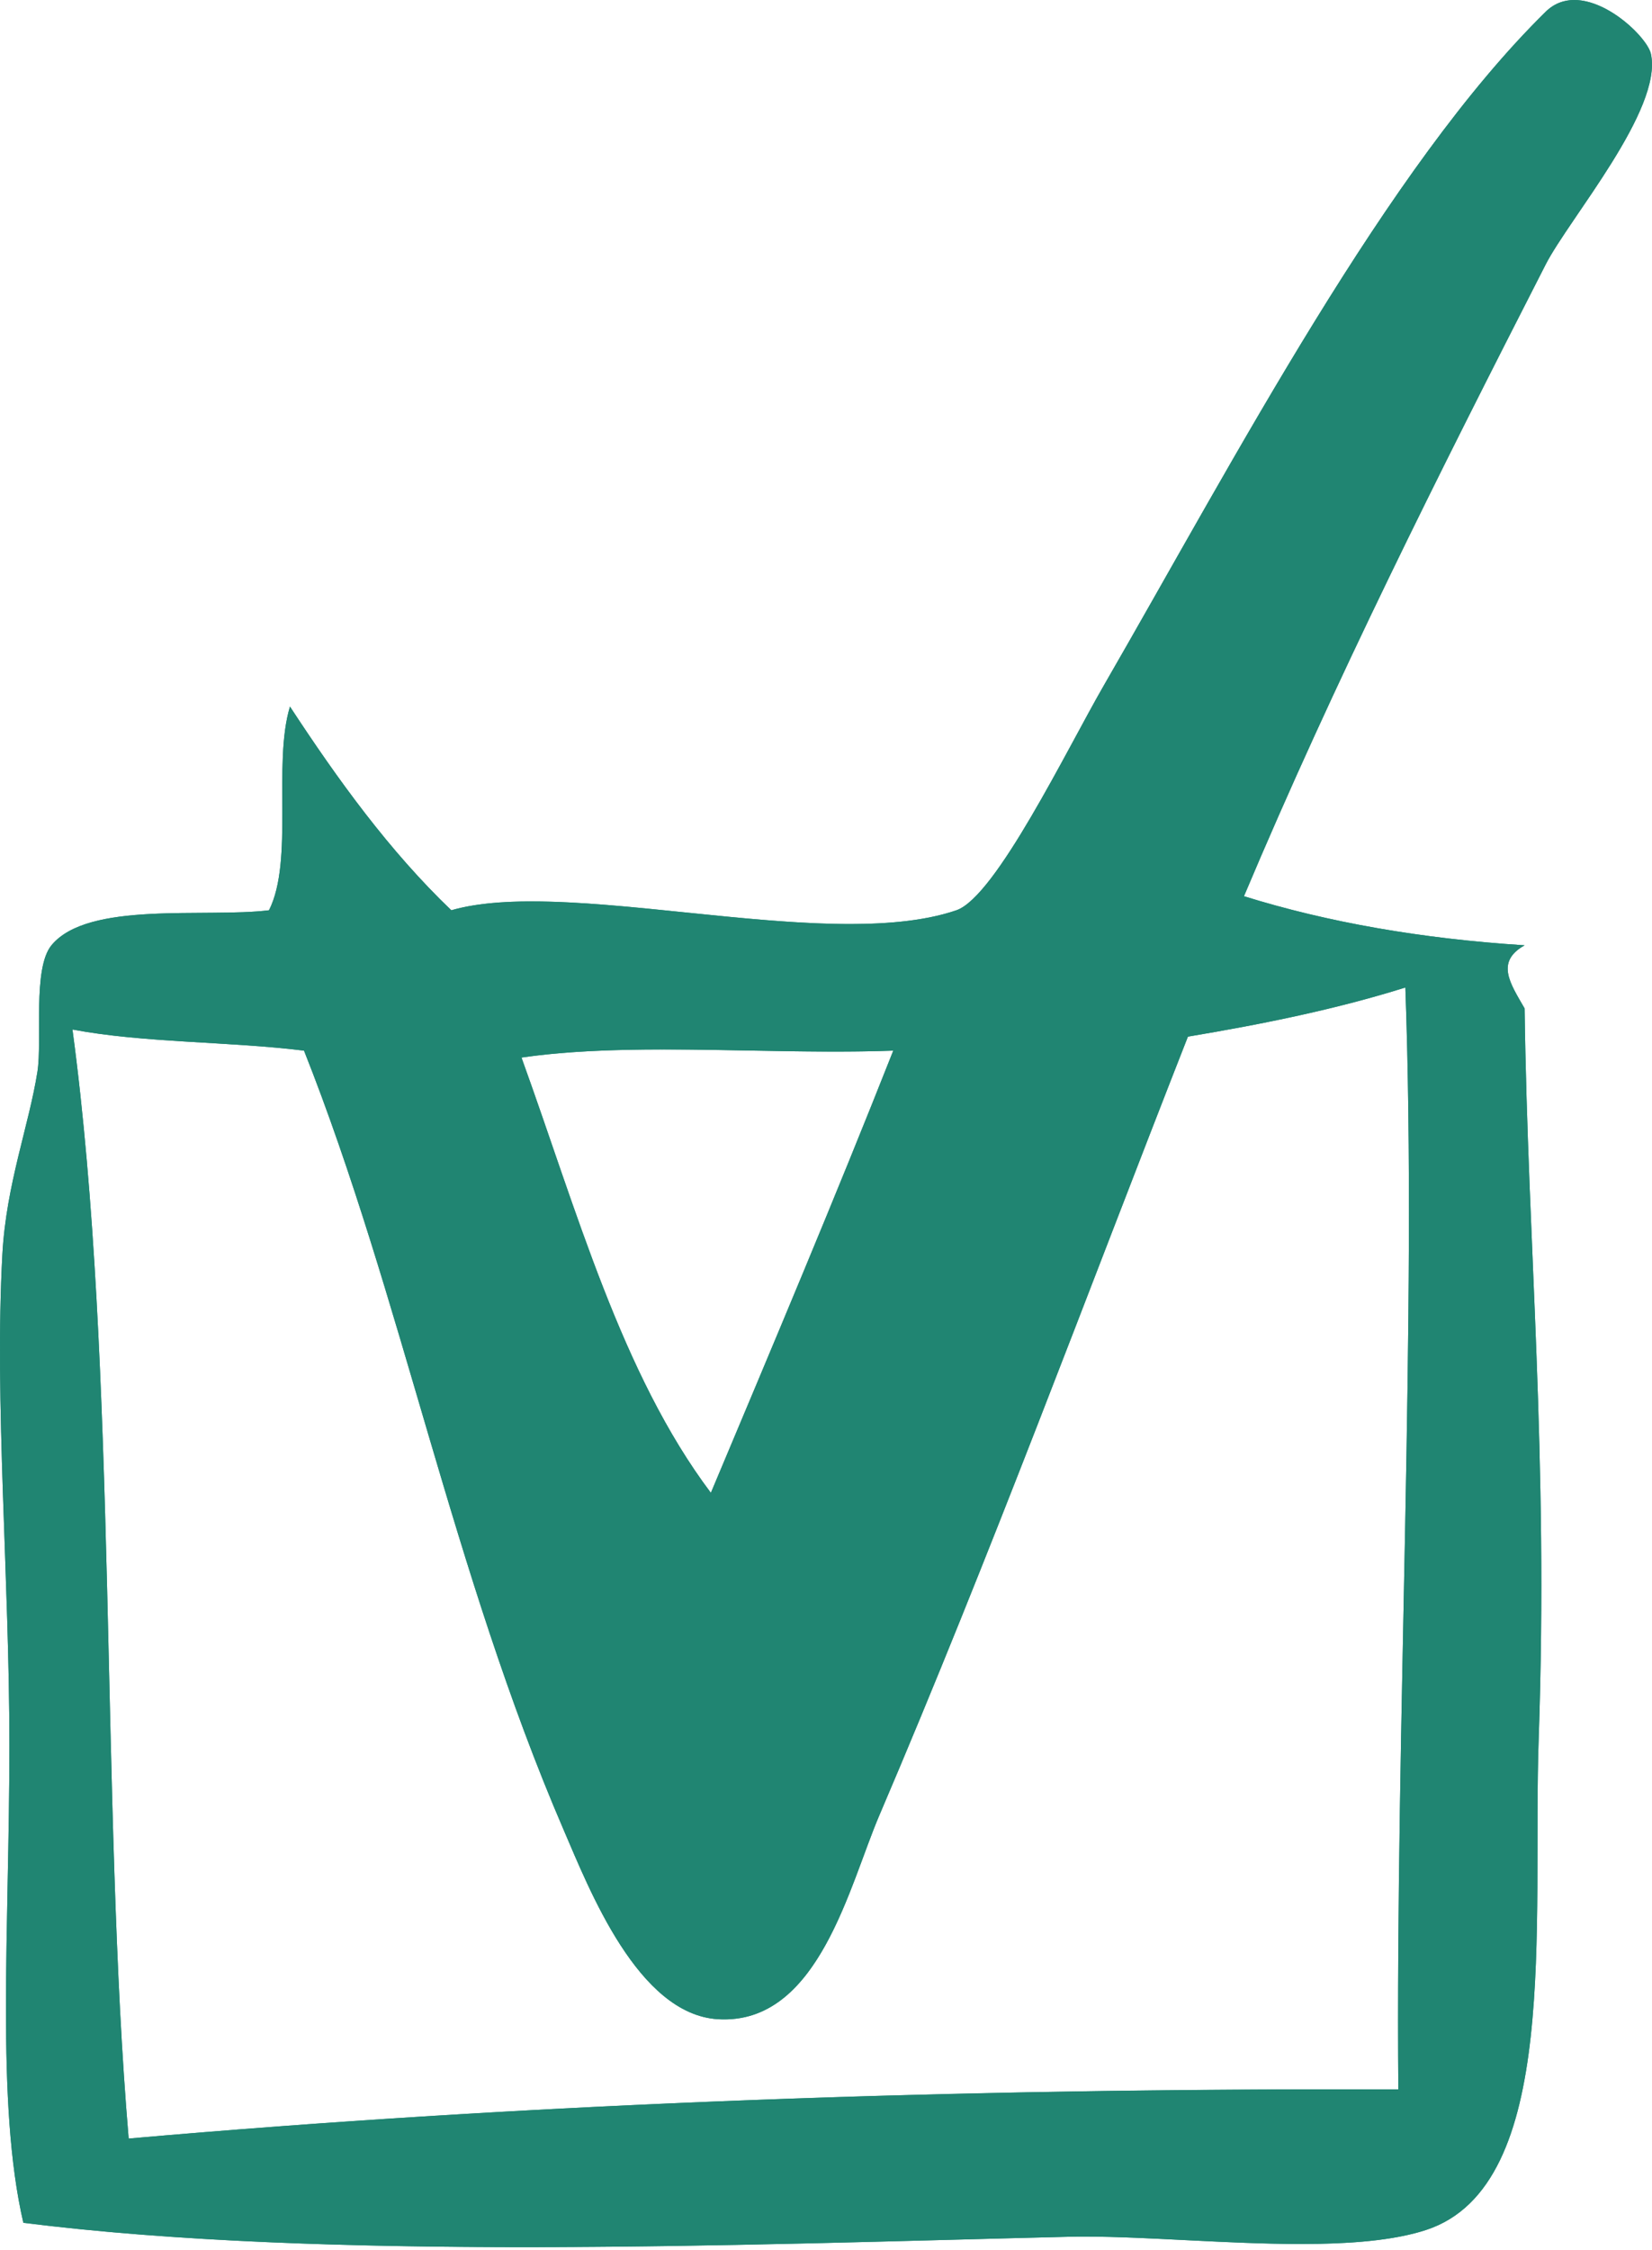 <svg width="36" height="49" viewBox="0 0 36 49" fill="none" xmlns="http://www.w3.org/2000/svg">
<path fill-rule="evenodd" clip-rule="evenodd" d="M11.364 23.033C12.569 26.363 13.542 29.923 15.491 32.513C16.834 29.318 18.181 26.133 19.466 22.882C18.459 22.919 17.395 22.9 16.331 22.88C14.592 22.848 12.854 22.816 11.364 23.033ZM25.887 22.577C23.676 28.207 21.599 33.84 19.16 39.542C18.498 41.091 17.83 44.108 15.645 43.977C13.901 43.869 12.843 41.152 12.282 39.851C9.855 34.225 8.751 28.238 6.625 22.882C4.992 22.68 3.122 22.715 1.579 22.422C2.573 29.799 2.188 39.324 2.804 46.576C11.609 45.803 20.86 45.474 30.472 45.506C30.409 37.62 30.884 28.568 30.625 21.507C29.153 21.97 27.549 22.3 25.887 22.577ZM27.108 19.519C28.935 20.088 30.971 20.444 33.224 20.588C32.582 20.948 32.91 21.418 33.224 21.963C33.293 27.162 33.745 31.664 33.531 37.862C33.39 41.892 34.022 47.592 31.085 48.564C29.826 48.98 27.793 48.886 25.908 48.792C24.957 48.744 24.044 48.697 23.287 48.715C16.397 48.88 7.205 49.253 0.509 48.411C-0.096 45.803 0.205 42.029 0.205 38.014C0.205 34.378 -0.124 30.518 0.052 27.313C0.136 25.789 0.632 24.512 0.816 23.339C0.923 22.657 0.707 21.095 1.121 20.588C1.919 19.616 4.48 19.995 5.862 19.825C6.408 18.741 5.939 16.64 6.319 15.389C7.37 16.992 8.482 18.529 9.835 19.825C11.065 19.471 13.001 19.674 14.992 19.878C17.158 20.1 19.389 20.322 20.842 19.825C21.701 19.529 23.247 16.327 24.052 14.933C26.95 9.913 30.223 3.654 33.683 0.256C34.494 -0.54 35.877 0.735 35.976 1.172C36.242 2.384 34.193 4.763 33.683 5.76C31.342 10.34 29.088 14.823 27.108 19.519Z" fill="#208572"/>
<path fill-rule="evenodd" clip-rule="evenodd" d="M11.422 48.941C7.562 48.941 3.745 48.818 0.509 48.411C-0.096 45.803 0.205 42.029 0.205 38.014C0.205 34.378 -0.124 30.518 0.052 27.313C0.136 25.789 0.632 24.512 0.816 23.339C0.923 22.657 0.707 21.095 1.121 20.588C1.919 19.616 4.48 19.995 5.862 19.825C6.408 18.741 5.939 16.64 6.319 15.389C7.37 16.992 8.482 18.529 9.835 19.825C10.322 19.684 10.918 19.632 11.585 19.632C12.605 19.632 13.788 19.755 14.992 19.878C16.195 20.001 17.417 20.125 18.516 20.125C19.396 20.125 20.196 20.046 20.842 19.825C21.701 19.529 23.247 16.327 24.052 14.933C26.95 9.913 30.223 3.654 33.683 0.256C33.868 0.074 34.084 3.05176e-05 34.307 3.05176e-05C35.06 3.05176e-05 35.9 0.835 35.976 1.172C36.242 2.384 34.193 4.763 33.683 5.76C31.342 10.34 29.088 14.823 27.108 19.519C28.935 20.088 30.971 20.444 33.224 20.588C32.582 20.948 32.91 21.418 33.224 21.963C33.293 27.162 33.745 31.664 33.531 37.862C33.39 41.892 34.022 47.592 31.085 48.564C30.367 48.801 29.396 48.872 28.345 48.872C27.554 48.872 26.718 48.832 25.908 48.792C25.099 48.752 24.317 48.711 23.636 48.711C23.516 48.711 23.4 48.712 23.287 48.715C19.726 48.801 15.55 48.941 11.422 48.941ZM1.579 22.422C2.573 29.799 2.188 39.324 2.804 46.576C11.209 45.839 20.022 45.505 29.165 45.505C29.6 45.505 30.036 45.505 30.472 45.506C30.409 37.62 30.884 28.568 30.625 21.507C29.153 21.97 27.549 22.3 25.887 22.577C23.676 28.207 21.599 33.84 19.16 39.542C18.512 41.058 17.858 43.981 15.782 43.981C15.736 43.981 15.691 43.98 15.645 43.977C13.901 43.869 12.843 41.152 12.282 39.851C9.855 34.225 8.751 28.238 6.625 22.882C4.992 22.68 3.122 22.715 1.579 22.422ZM14.469 22.857C13.376 22.857 12.319 22.893 11.364 23.033C12.569 26.363 13.542 29.923 15.491 32.513C16.834 29.318 18.181 26.133 19.466 22.882C19.05 22.897 18.625 22.903 18.194 22.903C17.581 22.903 16.956 22.892 16.331 22.88C15.707 22.868 15.082 22.857 14.469 22.857Z" fill="#208572"/>
</svg>
